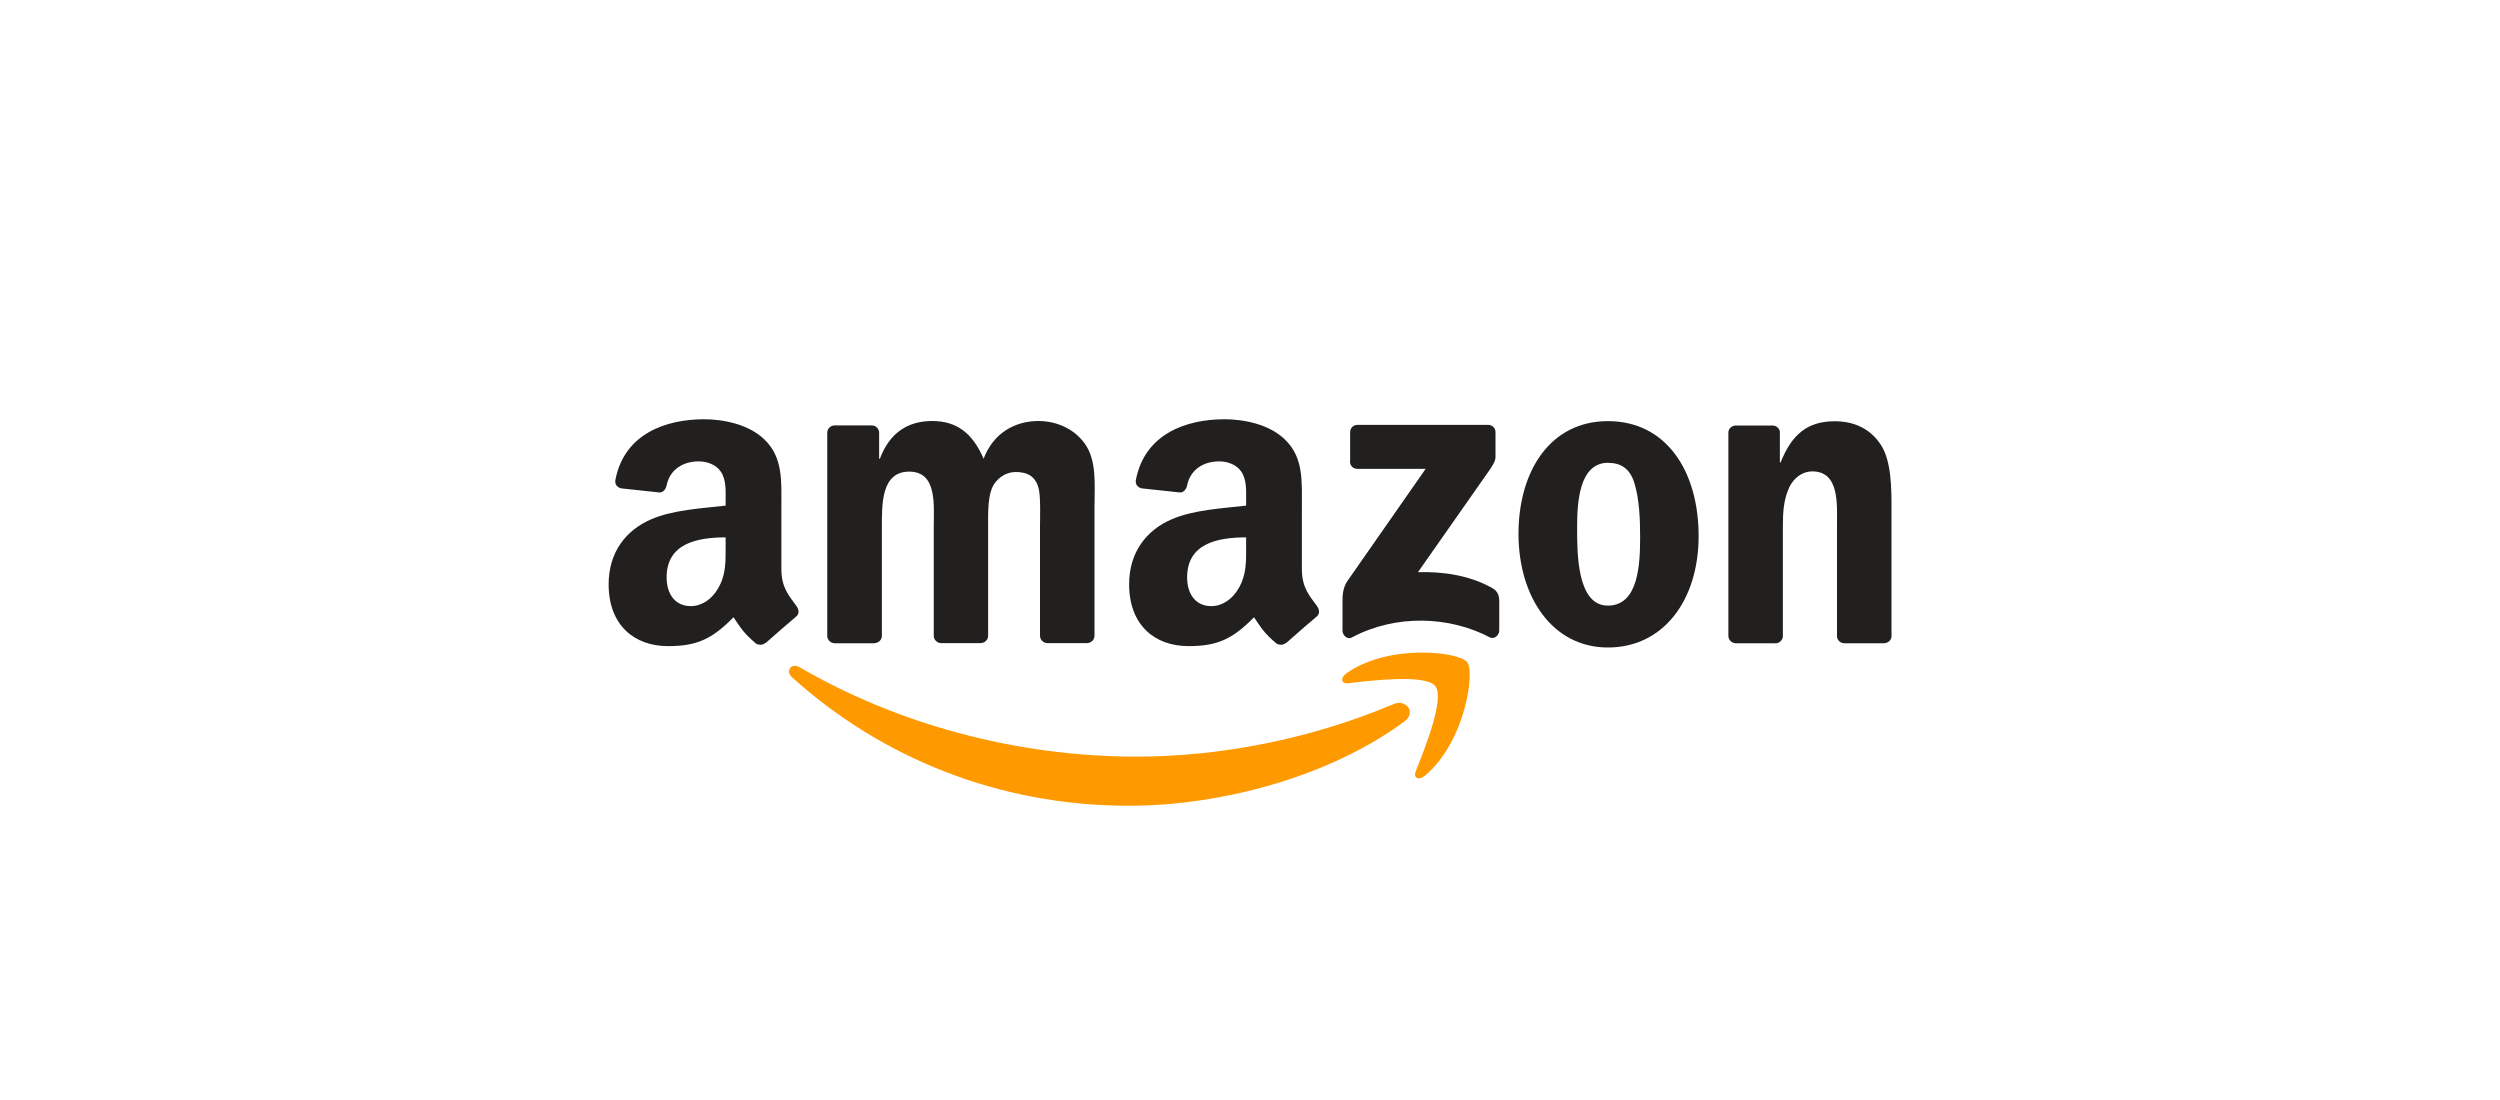 <?xml version="1.0" encoding="UTF-8"?><svg id="Ebene_1" xmlns="http://www.w3.org/2000/svg" viewBox="0 0 200 88"><defs><style>.cls-1{fill:#221f1f;}.cls-1,.cls-2{stroke-width:0px;}.cls-2{fill:#f90;}</style></defs><path id="path8" class="cls-2" d="m112.35,57.72c-5.96,4.4-14.61,6.74-22.05,6.74-10.44,0-19.83-3.86-26.94-10.28-.56-.5-.06-1.19.61-.8,7.67,4.46,17.15,7.15,26.95,7.15,6.61,0,13.87-1.37,20.56-4.2,1.01-.43,1.85.66.87,1.39"/><path id="path10" class="cls-2" d="m114.83,54.89c-.76-.97-5.04-.46-6.96-.23-.59.07-.67-.44-.15-.8,3.41-2.4,9-1.71,9.65-.9.65.81-.17,6.41-3.37,9.09-.49.41-.96.19-.74-.35.72-1.8,2.33-5.82,1.57-6.8"/><path id="path12" class="cls-1" d="m108.01,36.91v-2.33c0-.35.27-.59.59-.59h10.44c.34,0,.6.24.6.59v2c0,.34-.29.77-.79,1.47l-5.41,7.72c2.01-.05,4.13.25,5.95,1.28.41.23.52.57.55.91v2.49c0,.34-.38.74-.77.53-3.21-1.68-7.48-1.87-11.03.02-.36.2-.74-.2-.74-.54v-2.36c0-.38,0-1.03.38-1.6l6.27-8.99h-5.45c-.34,0-.6-.24-.6-.59"/><path id="path14" class="cls-1" d="m69.93,51.46h-3.18c-.3-.02-.54-.25-.57-.54v-16.3c0-.33.27-.59.61-.59h2.96c.31.01.55.25.58.54v2.13h.06c.77-2.06,2.22-3.02,4.18-3.02s3.23.96,4.12,3.02c.77-2.06,2.51-3.02,4.39-3.02,1.33,0,2.79.55,3.68,1.78,1.01,1.37.8,3.36.8,5.11v10.29c0,.33-.28.59-.62.59h-3.17c-.32-.02-.57-.28-.57-.59v-8.64c0-.69.06-2.4-.09-3.06-.24-1.09-.95-1.4-1.87-1.4-.77,0-1.57.51-1.9,1.34-.33.82-.29,2.2-.29,3.12v8.64c0,.33-.27.59-.61.59h-3.17c-.32-.02-.57-.28-.57-.59v-8.64c0-1.82.29-4.49-1.96-4.49s-2.19,2.61-2.19,4.49v8.64c0,.33-.27.59-.61.59"/><path id="path16" class="cls-1" d="m128.63,33.69c4.71,0,7.26,4.05,7.26,9.19s-2.82,8.92-7.26,8.92-7.15-4.05-7.15-9.09,2.55-9.02,7.15-9.02m.03,3.33c-2.34,0-2.49,3.19-2.49,5.18s-.03,6.25,2.46,6.25,2.58-3.43,2.58-5.52c0-1.38-.06-3.02-.47-4.32-.36-1.13-1.07-1.58-2.08-1.58"/><path id="path18" class="cls-1" d="m142,51.46h-3.16c-.32-.02-.57-.28-.57-.59v-16.3c.02-.3.29-.53.61-.53h2.94c.28.01.5.2.57.46v2.49h.06c.89-2.23,2.14-3.29,4.33-3.29,1.43,0,2.81.51,3.71,1.92.83,1.3.83,3.5.83,5.07v10.26c-.04.29-.3.51-.61.51h-3.19c-.29-.02-.53-.24-.56-.51v-8.85c0-1.78.21-4.39-1.99-4.39-.77,0-1.48.52-1.84,1.3-.45,1-.5,1.99-.5,3.09v8.78c0,.33-.28.59-.62.59"/><g id="use28"><path id="path30" class="cls-1" d="m99.69,43.68v-.69c-2.3,0-4.72.49-4.72,3.2,0,1.37.71,2.3,1.93,2.3.89,0,1.69-.55,2.2-1.44.63-1.1.59-2.13.59-3.37m3.2,7.74c-.21.19-.51.2-.75.08-1.05-.88-1.24-1.28-1.82-2.12-1.74,1.78-2.98,2.31-5.24,2.31-2.67,0-4.75-1.65-4.75-4.95,0-2.58,1.4-4.33,3.39-5.19,1.72-.76,4.13-.89,5.97-1.1v-.41c0-.75.06-1.65-.38-2.3-.39-.59-1.13-.83-1.78-.83-1.21,0-2.29.62-2.56,1.91-.05.29-.26.57-.55.58l-3.08-.33c-.26-.06-.54-.27-.47-.67.71-3.73,4.08-4.86,7.1-4.86,1.55,0,3.56.41,4.78,1.58,1.55,1.44,1.4,3.37,1.4,5.46v4.95c0,1.49.62,2.14,1.2,2.94.21.29.25.63,0,.84-.65.54-1.8,1.55-2.43,2.11h0"/></g><path id="path30-2" class="cls-1" d="m58.05,43.68v-.69c-2.3,0-4.72.49-4.72,3.2,0,1.37.71,2.3,1.93,2.3.89,0,1.69-.55,2.2-1.44.63-1.1.59-2.13.59-3.37m3.2,7.74c-.21.19-.51.2-.75.08-1.05-.88-1.24-1.28-1.82-2.12-1.74,1.78-2.98,2.31-5.24,2.31-2.67,0-4.75-1.65-4.75-4.95,0-2.58,1.4-4.33,3.39-5.19,1.72-.76,4.13-.89,5.97-1.1v-.41c0-.75.06-1.65-.38-2.3-.39-.59-1.13-.83-1.78-.83-1.21,0-2.29.62-2.56,1.91-.05.29-.26.57-.55.58l-3.08-.33c-.26-.06-.54-.27-.47-.67.71-3.73,4.08-4.86,7.1-4.86,1.55,0,3.56.41,4.78,1.58,1.55,1.44,1.4,3.37,1.4,5.46v4.95c0,1.49.62,2.14,1.2,2.94.21.29.25.63,0,.84-.65.54-1.8,1.55-2.43,2.11h0"/></svg>